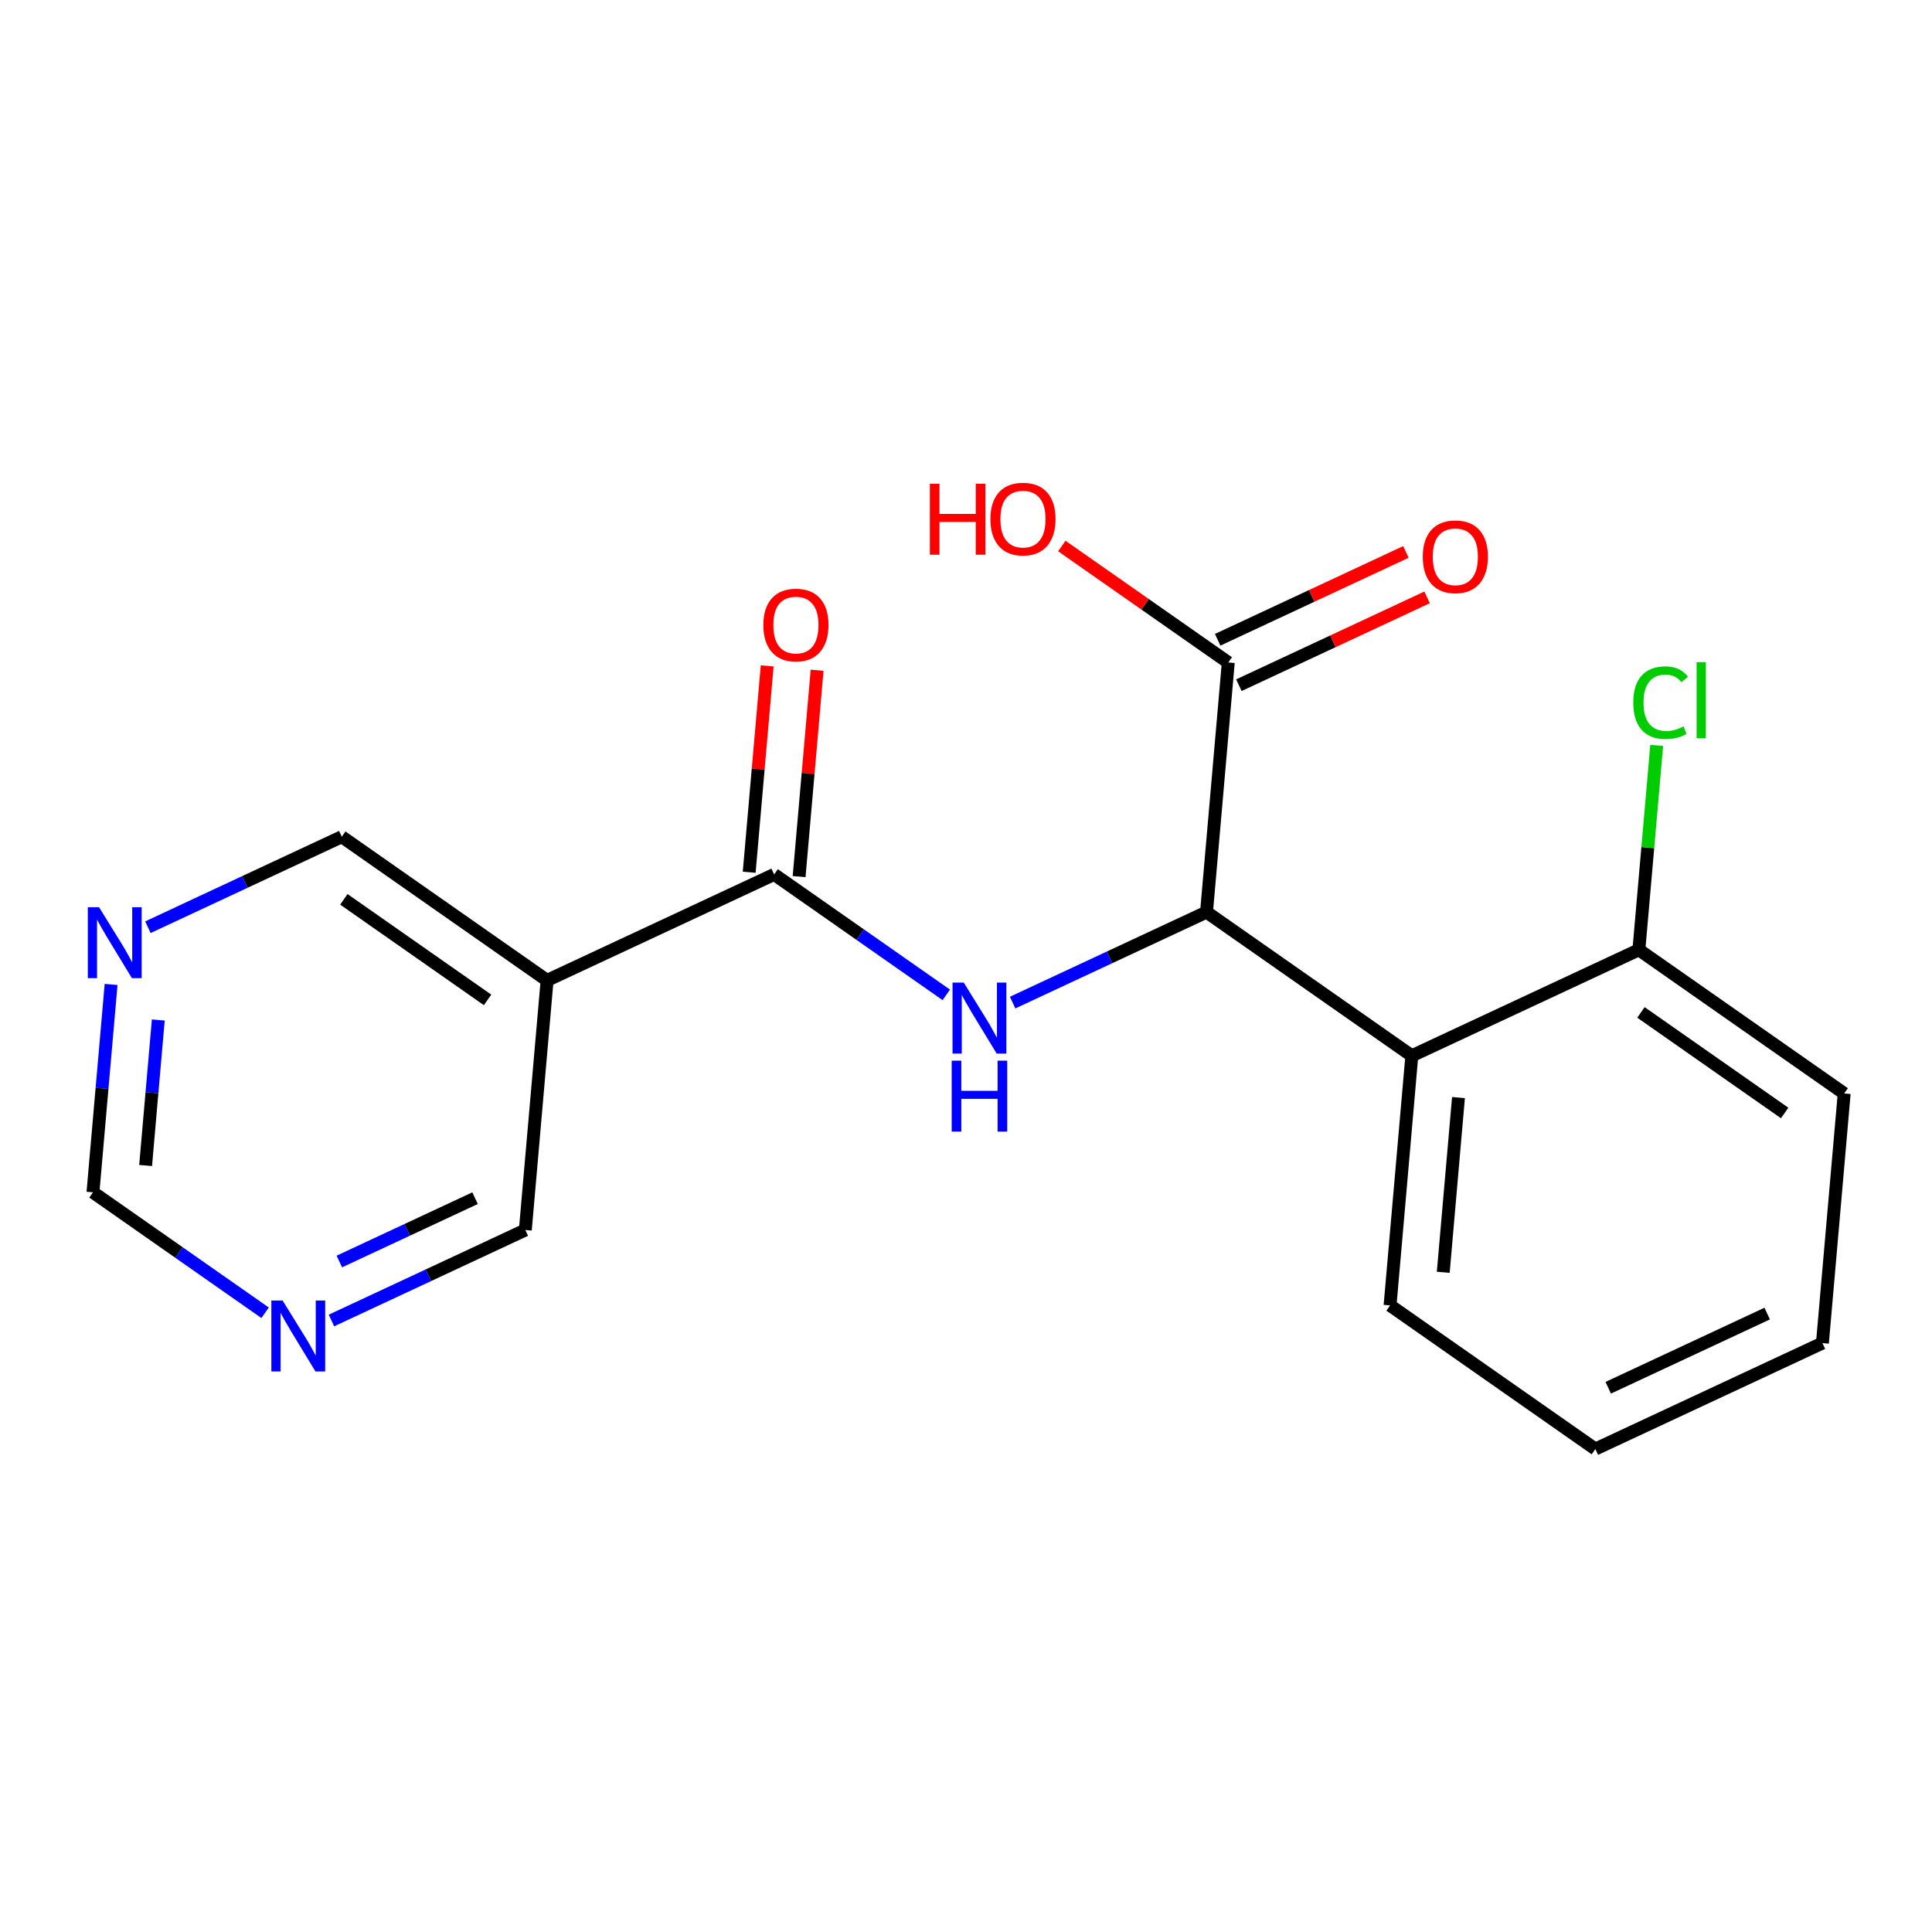 <?xml version='1.0' encoding='iso-8859-1'?>
<svg version='1.1' baseProfile='full'
              xmlns='http://www.w3.org/2000/svg'
                      xmlns:rdkit='http://www.rdkit.org/xml'
                      xmlns:xlink='http://www.w3.org/1999/xlink'
                  xml:space='preserve'
width='300px' height='300px' viewBox='0 0 300 300'>
<!-- END OF HEADER -->
<rect style='opacity:1.0;fill:#FFFFFF;stroke:none' width='300' height='300' x='0' y='0'> </rect>
<rect style='opacity:1.0;fill:#FFFFFF;stroke:none' width='300' height='300' x='0' y='0'> </rect>
<path class='bond-0 atom-0 atom-1' d='M 119.128,103.396 L 117.731,119.419' style='fill:none;fill-rule:evenodd;stroke:#FF0000;stroke-width:2.0px;stroke-linecap:butt;stroke-linejoin:miter;stroke-opacity:1' />
<path class='bond-0 atom-0 atom-1' d='M 117.731,119.419 L 116.334,135.442' style='fill:none;fill-rule:evenodd;stroke:#000000;stroke-width:2.0px;stroke-linecap:butt;stroke-linejoin:miter;stroke-opacity:1' />
<path class='bond-0 atom-0 atom-1' d='M 126.88,104.072 L 125.483,120.095' style='fill:none;fill-rule:evenodd;stroke:#FF0000;stroke-width:2.0px;stroke-linecap:butt;stroke-linejoin:miter;stroke-opacity:1' />
<path class='bond-0 atom-0 atom-1' d='M 125.483,120.095 L 124.086,136.118' style='fill:none;fill-rule:evenodd;stroke:#000000;stroke-width:2.0px;stroke-linecap:butt;stroke-linejoin:miter;stroke-opacity:1' />
<path class='bond-1 atom-1 atom-2' d='M 120.21,135.78 L 133.574,145.131' style='fill:none;fill-rule:evenodd;stroke:#000000;stroke-width:2.0px;stroke-linecap:butt;stroke-linejoin:miter;stroke-opacity:1' />
<path class='bond-1 atom-1 atom-2' d='M 133.574,145.131 L 146.938,154.482' style='fill:none;fill-rule:evenodd;stroke:#0000FF;stroke-width:2.0px;stroke-linecap:butt;stroke-linejoin:miter;stroke-opacity:1' />
<path class='bond-13 atom-1 atom-14' d='M 120.21,135.78 L 84.952,152.234' style='fill:none;fill-rule:evenodd;stroke:#000000;stroke-width:2.0px;stroke-linecap:butt;stroke-linejoin:miter;stroke-opacity:1' />
<path class='bond-2 atom-2 atom-3' d='M 157.241,155.683 L 172.294,148.657' style='fill:none;fill-rule:evenodd;stroke:#0000FF;stroke-width:2.0px;stroke-linecap:butt;stroke-linejoin:miter;stroke-opacity:1' />
<path class='bond-2 atom-2 atom-3' d='M 172.294,148.657 L 187.347,141.632' style='fill:none;fill-rule:evenodd;stroke:#000000;stroke-width:2.0px;stroke-linecap:butt;stroke-linejoin:miter;stroke-opacity:1' />
<path class='bond-3 atom-3 atom-4' d='M 187.347,141.632 L 190.726,102.871' style='fill:none;fill-rule:evenodd;stroke:#000000;stroke-width:2.0px;stroke-linecap:butt;stroke-linejoin:miter;stroke-opacity:1' />
<path class='bond-6 atom-3 atom-7' d='M 187.347,141.632 L 219.227,163.939' style='fill:none;fill-rule:evenodd;stroke:#000000;stroke-width:2.0px;stroke-linecap:butt;stroke-linejoin:miter;stroke-opacity:1' />
<path class='bond-4 atom-4 atom-5' d='M 192.372,106.396 L 206.985,99.576' style='fill:none;fill-rule:evenodd;stroke:#000000;stroke-width:2.0px;stroke-linecap:butt;stroke-linejoin:miter;stroke-opacity:1' />
<path class='bond-4 atom-4 atom-5' d='M 206.985,99.576 L 221.599,92.757' style='fill:none;fill-rule:evenodd;stroke:#FF0000;stroke-width:2.0px;stroke-linecap:butt;stroke-linejoin:miter;stroke-opacity:1' />
<path class='bond-4 atom-4 atom-5' d='M 189.081,99.345 L 203.695,92.525' style='fill:none;fill-rule:evenodd;stroke:#000000;stroke-width:2.0px;stroke-linecap:butt;stroke-linejoin:miter;stroke-opacity:1' />
<path class='bond-4 atom-4 atom-5' d='M 203.695,92.525 L 218.308,85.705' style='fill:none;fill-rule:evenodd;stroke:#FF0000;stroke-width:2.0px;stroke-linecap:butt;stroke-linejoin:miter;stroke-opacity:1' />
<path class='bond-5 atom-4 atom-6' d='M 190.726,102.871 L 177.802,93.827' style='fill:none;fill-rule:evenodd;stroke:#000000;stroke-width:2.0px;stroke-linecap:butt;stroke-linejoin:miter;stroke-opacity:1' />
<path class='bond-5 atom-4 atom-6' d='M 177.802,93.827 L 164.878,84.784' style='fill:none;fill-rule:evenodd;stroke:#FF0000;stroke-width:2.0px;stroke-linecap:butt;stroke-linejoin:miter;stroke-opacity:1' />
<path class='bond-7 atom-7 atom-8' d='M 219.227,163.939 L 215.848,202.701' style='fill:none;fill-rule:evenodd;stroke:#000000;stroke-width:2.0px;stroke-linecap:butt;stroke-linejoin:miter;stroke-opacity:1' />
<path class='bond-7 atom-7 atom-8' d='M 226.472,170.429 L 224.107,197.563' style='fill:none;fill-rule:evenodd;stroke:#000000;stroke-width:2.0px;stroke-linecap:butt;stroke-linejoin:miter;stroke-opacity:1' />
<path class='bond-19 atom-12 atom-7' d='M 254.485,147.485 L 219.227,163.939' style='fill:none;fill-rule:evenodd;stroke:#000000;stroke-width:2.0px;stroke-linecap:butt;stroke-linejoin:miter;stroke-opacity:1' />
<path class='bond-8 atom-8 atom-9' d='M 215.848,202.701 L 247.727,225.008' style='fill:none;fill-rule:evenodd;stroke:#000000;stroke-width:2.0px;stroke-linecap:butt;stroke-linejoin:miter;stroke-opacity:1' />
<path class='bond-9 atom-9 atom-10' d='M 247.727,225.008 L 282.985,208.554' style='fill:none;fill-rule:evenodd;stroke:#000000;stroke-width:2.0px;stroke-linecap:butt;stroke-linejoin:miter;stroke-opacity:1' />
<path class='bond-9 atom-9 atom-10' d='M 249.724,215.488 L 274.405,203.97' style='fill:none;fill-rule:evenodd;stroke:#000000;stroke-width:2.0px;stroke-linecap:butt;stroke-linejoin:miter;stroke-opacity:1' />
<path class='bond-10 atom-10 atom-11' d='M 282.985,208.554 L 286.364,169.792' style='fill:none;fill-rule:evenodd;stroke:#000000;stroke-width:2.0px;stroke-linecap:butt;stroke-linejoin:miter;stroke-opacity:1' />
<path class='bond-11 atom-11 atom-12' d='M 286.364,169.792 L 254.485,147.485' style='fill:none;fill-rule:evenodd;stroke:#000000;stroke-width:2.0px;stroke-linecap:butt;stroke-linejoin:miter;stroke-opacity:1' />
<path class='bond-11 atom-11 atom-12' d='M 277.12,172.822 L 254.805,157.207' style='fill:none;fill-rule:evenodd;stroke:#000000;stroke-width:2.0px;stroke-linecap:butt;stroke-linejoin:miter;stroke-opacity:1' />
<path class='bond-12 atom-12 atom-13' d='M 254.485,147.485 L 255.868,131.614' style='fill:none;fill-rule:evenodd;stroke:#000000;stroke-width:2.0px;stroke-linecap:butt;stroke-linejoin:miter;stroke-opacity:1' />
<path class='bond-12 atom-12 atom-13' d='M 255.868,131.614 L 257.252,115.742' style='fill:none;fill-rule:evenodd;stroke:#00CC00;stroke-width:2.0px;stroke-linecap:butt;stroke-linejoin:miter;stroke-opacity:1' />
<path class='bond-14 atom-14 atom-15' d='M 84.952,152.234 L 53.073,129.927' style='fill:none;fill-rule:evenodd;stroke:#000000;stroke-width:2.0px;stroke-linecap:butt;stroke-linejoin:miter;stroke-opacity:1' />
<path class='bond-14 atom-14 atom-15' d='M 75.709,155.264 L 53.394,139.649' style='fill:none;fill-rule:evenodd;stroke:#000000;stroke-width:2.0px;stroke-linecap:butt;stroke-linejoin:miter;stroke-opacity:1' />
<path class='bond-20 atom-19 atom-14' d='M 81.573,190.996 L 84.952,152.234' style='fill:none;fill-rule:evenodd;stroke:#000000;stroke-width:2.0px;stroke-linecap:butt;stroke-linejoin:miter;stroke-opacity:1' />
<path class='bond-15 atom-15 atom-16' d='M 53.073,129.927 L 38.02,136.952' style='fill:none;fill-rule:evenodd;stroke:#000000;stroke-width:2.0px;stroke-linecap:butt;stroke-linejoin:miter;stroke-opacity:1' />
<path class='bond-15 atom-15 atom-16' d='M 38.02,136.952 L 22.967,143.978' style='fill:none;fill-rule:evenodd;stroke:#0000FF;stroke-width:2.0px;stroke-linecap:butt;stroke-linejoin:miter;stroke-opacity:1' />
<path class='bond-16 atom-16 atom-17' d='M 17.25,152.864 L 15.843,169.004' style='fill:none;fill-rule:evenodd;stroke:#0000FF;stroke-width:2.0px;stroke-linecap:butt;stroke-linejoin:miter;stroke-opacity:1' />
<path class='bond-16 atom-16 atom-17' d='M 15.843,169.004 L 14.436,185.143' style='fill:none;fill-rule:evenodd;stroke:#000000;stroke-width:2.0px;stroke-linecap:butt;stroke-linejoin:miter;stroke-opacity:1' />
<path class='bond-16 atom-16 atom-17' d='M 24.58,158.382 L 23.595,169.679' style='fill:none;fill-rule:evenodd;stroke:#0000FF;stroke-width:2.0px;stroke-linecap:butt;stroke-linejoin:miter;stroke-opacity:1' />
<path class='bond-16 atom-16 atom-17' d='M 23.595,169.679 L 22.611,180.977' style='fill:none;fill-rule:evenodd;stroke:#000000;stroke-width:2.0px;stroke-linecap:butt;stroke-linejoin:miter;stroke-opacity:1' />
<path class='bond-17 atom-17 atom-18' d='M 14.436,185.143 L 27.8,194.495' style='fill:none;fill-rule:evenodd;stroke:#000000;stroke-width:2.0px;stroke-linecap:butt;stroke-linejoin:miter;stroke-opacity:1' />
<path class='bond-17 atom-17 atom-18' d='M 27.8,194.495 L 41.164,203.846' style='fill:none;fill-rule:evenodd;stroke:#0000FF;stroke-width:2.0px;stroke-linecap:butt;stroke-linejoin:miter;stroke-opacity:1' />
<path class='bond-18 atom-18 atom-19' d='M 51.467,205.046 L 66.52,198.021' style='fill:none;fill-rule:evenodd;stroke:#0000FF;stroke-width:2.0px;stroke-linecap:butt;stroke-linejoin:miter;stroke-opacity:1' />
<path class='bond-18 atom-18 atom-19' d='M 66.52,198.021 L 81.573,190.996' style='fill:none;fill-rule:evenodd;stroke:#000000;stroke-width:2.0px;stroke-linecap:butt;stroke-linejoin:miter;stroke-opacity:1' />
<path class='bond-18 atom-18 atom-19' d='M 52.692,195.887 L 63.229,190.969' style='fill:none;fill-rule:evenodd;stroke:#0000FF;stroke-width:2.0px;stroke-linecap:butt;stroke-linejoin:miter;stroke-opacity:1' />
<path class='bond-18 atom-18 atom-19' d='M 63.229,190.969 L 73.766,186.052' style='fill:none;fill-rule:evenodd;stroke:#000000;stroke-width:2.0px;stroke-linecap:butt;stroke-linejoin:miter;stroke-opacity:1' />
<path  class='atom-0' d='M 118.531 97.049
Q 118.531 94.403, 119.839 92.925
Q 121.146 91.446, 123.589 91.446
Q 126.033 91.446, 127.34 92.925
Q 128.647 94.403, 128.647 97.049
Q 128.647 99.726, 127.325 101.251
Q 126.002 102.761, 123.589 102.761
Q 121.161 102.761, 119.839 101.251
Q 118.531 99.742, 118.531 97.049
M 123.589 101.516
Q 125.27 101.516, 126.173 100.395
Q 127.091 99.259, 127.091 97.049
Q 127.091 94.886, 126.173 93.796
Q 125.27 92.692, 123.589 92.692
Q 121.908 92.692, 120.99 93.781
Q 120.088 94.87, 120.088 97.049
Q 120.088 99.275, 120.99 100.395
Q 121.908 101.516, 123.589 101.516
' fill='#FF0000'/>
<path  class='atom-2' d='M 149.654 152.577
L 153.264 158.414
Q 153.622 158.99, 154.198 160.032
Q 154.774 161.075, 154.805 161.137
L 154.805 152.577
L 156.268 152.577
L 156.268 163.596
L 154.759 163.596
L 150.883 157.215
Q 150.432 156.468, 149.949 155.612
Q 149.483 154.756, 149.342 154.492
L 149.342 163.596
L 147.911 163.596
L 147.911 152.577
L 149.654 152.577
' fill='#0000FF'/>
<path  class='atom-2' d='M 147.778 164.698
L 149.272 164.698
L 149.272 169.383
L 154.906 169.383
L 154.906 164.698
L 156.4 164.698
L 156.4 175.717
L 154.906 175.717
L 154.906 170.628
L 149.272 170.628
L 149.272 175.717
L 147.778 175.717
L 147.778 164.698
' fill='#0000FF'/>
<path  class='atom-5' d='M 220.926 86.447
Q 220.926 83.802, 222.234 82.323
Q 223.541 80.844, 225.984 80.844
Q 228.428 80.844, 229.735 82.323
Q 231.043 83.802, 231.043 86.447
Q 231.043 89.124, 229.72 90.649
Q 228.397 92.159, 225.984 92.159
Q 223.557 92.159, 222.234 90.649
Q 220.926 89.14, 220.926 86.447
M 225.984 90.914
Q 227.665 90.914, 228.568 89.793
Q 229.486 88.657, 229.486 86.447
Q 229.486 84.284, 228.568 83.195
Q 227.665 82.09, 225.984 82.09
Q 224.304 82.09, 223.385 83.179
Q 222.483 84.268, 222.483 86.447
Q 222.483 88.673, 223.385 89.793
Q 224.304 90.914, 225.984 90.914
' fill='#FF0000'/>
<path  class='atom-6' d='M 144.389 75.116
L 145.883 75.116
L 145.883 79.801
L 151.517 79.801
L 151.517 75.116
L 153.011 75.116
L 153.011 86.135
L 151.517 86.135
L 151.517 81.046
L 145.883 81.046
L 145.883 86.135
L 144.389 86.135
L 144.389 75.116
' fill='#FF0000'/>
<path  class='atom-6' d='M 153.789 80.595
Q 153.789 77.949, 155.097 76.47
Q 156.404 74.992, 158.847 74.992
Q 161.291 74.992, 162.598 76.47
Q 163.905 77.949, 163.905 80.595
Q 163.905 83.272, 162.583 84.797
Q 161.26 86.306, 158.847 86.306
Q 156.419 86.306, 155.097 84.797
Q 153.789 83.287, 153.789 80.595
M 158.847 85.061
Q 160.528 85.061, 161.431 83.941
Q 162.349 82.805, 162.349 80.595
Q 162.349 78.431, 161.431 77.342
Q 160.528 76.237, 158.847 76.237
Q 157.167 76.237, 156.248 77.326
Q 155.346 78.416, 155.346 80.595
Q 155.346 82.82, 156.248 83.941
Q 157.167 85.061, 158.847 85.061
' fill='#FF0000'/>
<path  class='atom-13' d='M 253.615 109.105
Q 253.615 106.365, 254.891 104.934
Q 256.183 103.486, 258.626 103.486
Q 260.898 103.486, 262.112 105.089
L 261.085 105.93
Q 260.198 104.762, 258.626 104.762
Q 256.961 104.762, 256.074 105.883
Q 255.202 106.988, 255.202 109.105
Q 255.202 111.283, 256.105 112.404
Q 257.023 113.525, 258.797 113.525
Q 260.011 113.525, 261.428 112.793
L 261.863 113.96
Q 261.288 114.334, 260.416 114.552
Q 259.544 114.77, 258.579 114.77
Q 256.183 114.77, 254.891 113.307
Q 253.615 111.844, 253.615 109.105
' fill='#00CC00'/>
<path  class='atom-13' d='M 263.451 102.817
L 264.883 102.817
L 264.883 114.63
L 263.451 114.63
L 263.451 102.817
' fill='#00CC00'/>
<path  class='atom-16' d='M 15.38 140.872
L 18.99 146.709
Q 19.348 147.284, 19.924 148.327
Q 20.5 149.37, 20.531 149.432
L 20.531 140.872
L 21.994 140.872
L 21.994 151.891
L 20.484 151.891
L 16.609 145.51
Q 16.158 144.763, 15.675 143.907
Q 15.208 143.051, 15.068 142.787
L 15.068 151.891
L 13.636 151.891
L 13.636 140.872
L 15.38 140.872
' fill='#0000FF'/>
<path  class='atom-18' d='M 43.88 201.941
L 47.49 207.777
Q 47.848 208.353, 48.424 209.396
Q 49 210.439, 49.031 210.501
L 49.031 201.941
L 50.494 201.941
L 50.494 212.96
L 48.984 212.96
L 45.109 206.579
Q 44.658 205.832, 44.175 204.976
Q 43.708 204.12, 43.568 203.855
L 43.568 212.96
L 42.136 212.96
L 42.136 201.941
L 43.88 201.941
' fill='#0000FF'/>
</svg>
